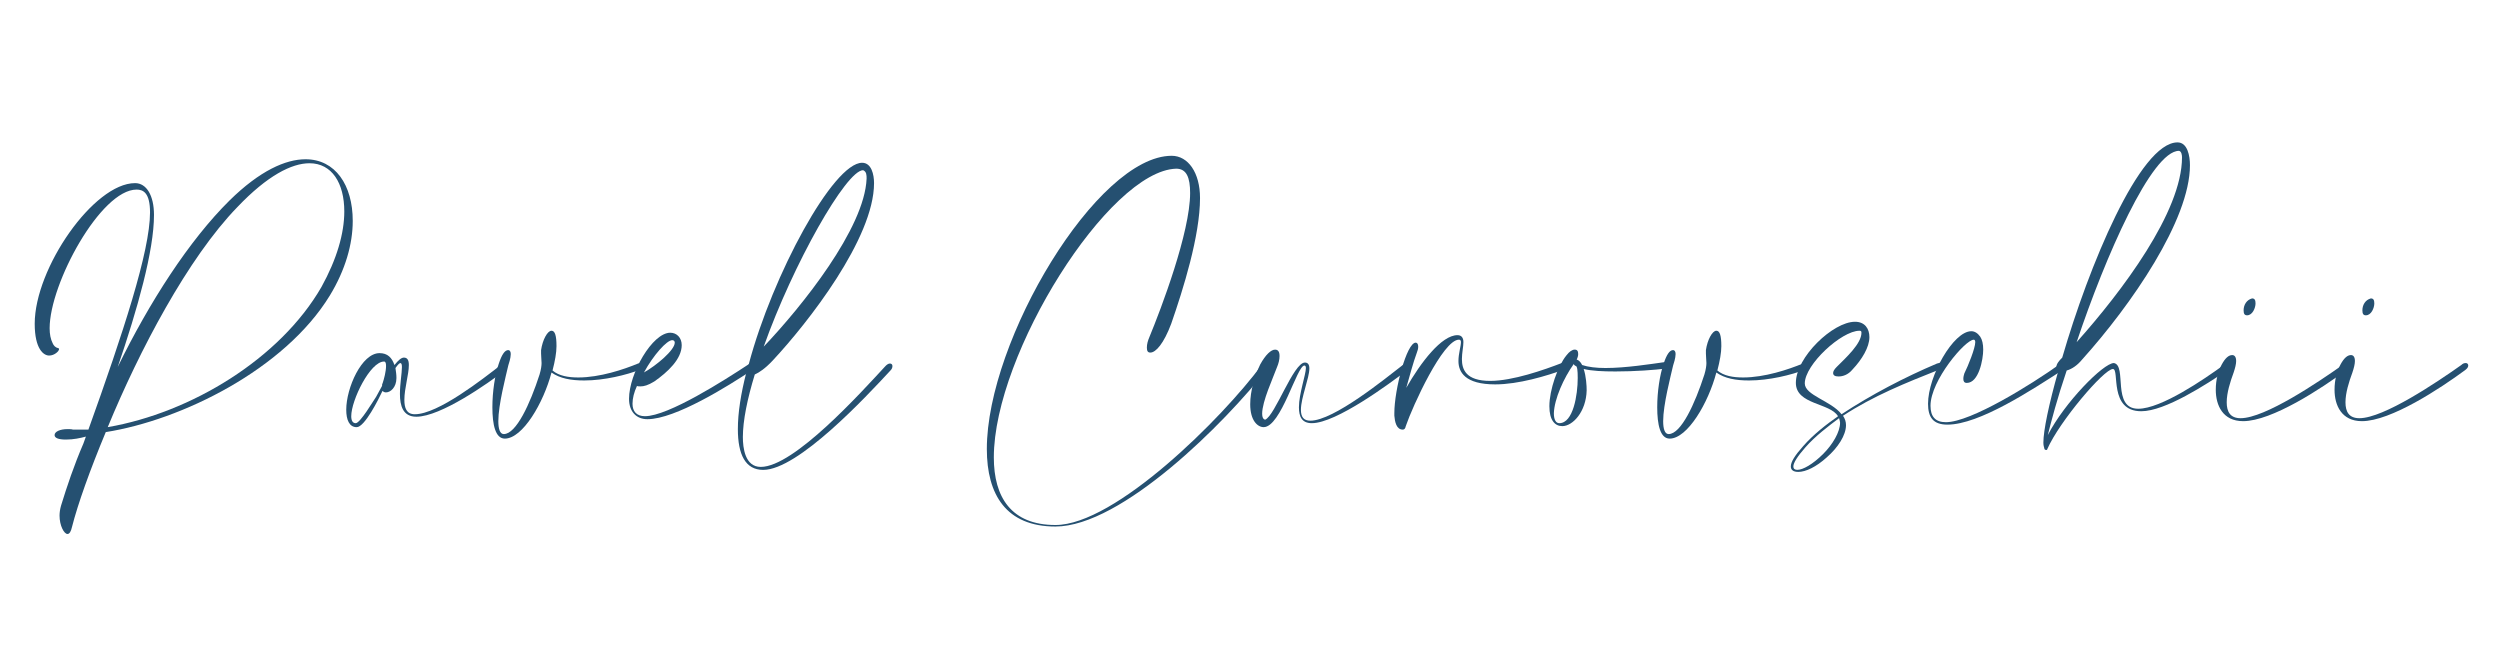 <svg xmlns="http://www.w3.org/2000/svg" xmlns:xlink="http://www.w3.org/1999/xlink" id="&#x421;&#x43B;&#x43E;&#x439;_1" x="0px" y="0px" viewBox="0 0 1166 301" style="enable-background:new 0 0 1166 301;" xml:space="preserve">  <style type="text/css"> .st0{fill:#255071;}</style>  <g> <g> <path class="st0" d="M142.5,74.28c13.91,0,22.02,12.05,22.02,28.74c0,10.89-3.48,22.95-10.66,34.77 c-21.09,34.54-69.3,58.18-104.53,63.74c-7.42,17.85-12.98,33.38-15.76,44.27c-0.46,2.09-1.16,3.25-2.09,3.25 c-1.62,0-3.71-3.94-3.71-8.58c0-1.39,0.23-3.01,0.7-4.64c2.78-9.04,6.03-18.77,10.43-28.97l1.16-3.24 c-2.55,0.7-5.79,1.39-9.27,1.39c-3.48,0-5.33-0.7-5.33-2.09c0-1.62,2.55-2.78,6.03-2.78c1.16,0,1.85,0,2.55,0.23h7.19 c16.23-45.2,28.74-83.21,28.74-101.29c0-9.27-3.25-10.66-6.26-10.66c-16.69,0-40.56,43.81-40.56,64.67c0,2.78,0.46,5.1,1.39,6.95 c0.46,1.16,1.39,2.09,2.55,2.32c0.23,0,0.46,0.23,0.46,0.46c0,0.93-2.09,3.01-4.64,3.01c-2.55,0-6.72-3.01-6.72-14.83 c0-25.96,27.58-65.59,46.82-65.59c5.33,0,8.81,5.79,8.81,14.83c0,16.69-7.65,43.81-16.92,70.92 c14.83-30.36,33.38-59.1,52.15-77.65C121.18,79.61,133.23,74.28,142.5,74.28z M160.58,98.62c0-13.21-5.79-22.48-16.22-22.48 c-8.34,0-19.7,5.79-33.61,20.4c-23.18,23.87-45.89,67.22-60.5,102.68c38.94-6.72,80.43-31.99,99.67-65.36 C157.11,120.87,160.58,108.82,160.58,98.62z"></path> <path class="st0" d="M235.21,169.55c0.93,0,1.39,0.46,1.39,1.16s-0.46,1.39-1.16,2.09c-7.88,6.03-29.9,21.56-41.26,21.56 c-6.26,0-7.65-5.1-7.65-10.66c0-4.64,0.93-9.73,0.93-12.52c0-1.16-0.23-1.85-0.7-1.85s-1.16,0.7-2.32,2.32 c0.23,1.62,0.46,3.01,0.46,4.64c0,4.4-2.78,6.72-4.87,6.72c-0.7,0-1.16-0.23-1.62-0.7c-1.85,3.94-8.34,16.92-12.05,16.92 c-3.48,0-4.87-3.48-4.87-8.11c0-10.2,7.19-26.42,15.53-26.42c3.71,0,5.79,2.09,6.95,5.56c1.85-2.32,3.24-3.48,4.4-3.48 c1.62,0,2.32,1.16,2.32,3.48c0,4.4-2.09,10.89-2.09,16.22c0,3.71,0.93,6.72,4.87,6.72c10.89,0,31.99-16.69,40.1-22.95 C234.29,169.78,234.75,169.55,235.21,169.55z M178.2,179.98c0-0.46,0-0.93,0.23-1.16c0.7-2.09,1.62-5.56,1.62-8.11 c0-1.39-0.23-2.09-0.93-2.09c-6.49,0-15.3,18.08-15.3,25.5c0,2.09,0.7,3.25,2.09,3.25c2.09,0,8.34-10.66,9.5-12.28L178.2,179.98z"></path> <path class="st0" d="M229.65,189.94c0-7.18,1.16-15.07,3.01-20.4c1.39-4.17,2.78-6.26,4.4-6.26c0.7,0,1.16,0.7,1.16,1.85 c0,1.85-0.93,4.64-1.16,5.33c-1.16,5.1-4.64,18.31-4.64,25.96c0,3.48,0.7,6.03,2.55,6.03c5.79,0,12.28-14.14,16.69-27.81 c0.7-2.32,0.93-4.17,0.93-5.33c0-1.62-0.23-2.55-0.23-4.4v-1.62c0.7-4.87,3.01-9.04,4.87-9.04c1.62,0,2.32,2.32,2.32,7.19 c0,3.01-0.7,6.95-1.85,11.36c3.01,2.55,7.42,3.25,12.05,3.25c9.97,0,21.09-3.71,27.81-6.49c0.93-0.23,1.39-0.46,1.62-0.46 c1.16,0,1.62,0.46,1.62,1.16s-0.7,1.39-2.09,2.09c-6.49,2.55-16.92,5.1-26.19,5.1c-6.26,0-11.36-0.93-15.3-3.71 c-3.71,14.14-13.44,30.83-21.79,30.83C231.04,204.54,229.65,198.05,229.65,189.94z"></path> <path class="st0" d="M350.87,169.31c0.93,0,1.39,0.46,1.39,1.16s-0.46,1.39-1.39,2.09c-11.13,7.42-35.93,22.95-48.91,22.95 c-5.33,0-8.58-3.71-8.58-9.5c0-11.82,10.89-30.83,19.24-30.83c3.01,0,5.33,2.32,5.33,5.79c0,6.49-6.49,12.52-12.75,16.92 c-3.01,1.85-4.87,2.32-6.49,2.32c-0.7,0-1.39,0-1.62-0.23c-1.39,3.01-2.09,5.79-2.09,8.34c0,3.48,1.85,5.79,5.79,5.79 c10.89,0,37.32-16.92,48.21-24.1C349.71,169.55,350.17,169.31,350.87,169.31z M300.34,173.72c5.79-3.25,14.37-10.43,14.37-13.91 c0-0.7-0.46-1.16-1.16-1.16C311,158.65,304.75,165.61,300.34,173.72z"></path> <path class="st0" d="M415.07,169.55c0.7,0,1.16,0.46,1.16,1.16s-0.23,1.39-0.93,2.09c-11.36,12.28-43.11,46.36-59.34,46.36 c-8.34,0-11.82-7.19-11.82-19.01c0-7.65,1.39-16.46,3.94-26.42c0-1.16,0.46-2.32,1.16-3.94c11.13-41.72,39.4-93.87,52.85-93.87 c4.4,0,5.56,5.56,5.56,9.5c0,25.73-30.83,65.13-47.28,82.75c-3.48,3.71-6.26,5.56-8.34,6.49c-3.48,11.36-5.56,21.56-5.56,29.2 c0,4.87,0.93,13.91,8.34,13.91c15.53,0,46.82-34.77,58.18-47.05C413.68,170.01,414.37,169.55,415.07,169.55z M356.2,161.66 c17.85-18.77,47.05-55.16,47.98-78.34c0-1.62,0-3.24-1.62-3.94C394.67,79.38,369.87,123.19,356.2,161.66z"></path> <path class="st0" d="M492.25,245.57c-22.95,0-31.99-14.83-31.99-36.16c0-50.76,51.46-136.75,86.22-136.75 c7.65,0,13.21,7.88,13.21,19.7c0,17.62-7.88,42.65-13.44,58.64c-3.48,9.27-7.19,13.44-9.73,13.44c-1.16,0-1.62-0.7-1.62-2.32 s0.46-3.25,1.16-4.87c5.56-13.44,19.01-48.91,19.01-67.22c0-7.19-1.62-11.36-6.49-11.36c-31.29,0.93-85.06,86.22-85.06,134.67 c0,18.54,8.11,31.52,28.74,31.52c27.81,0,77.88-49.83,96.19-74.63c0.93-1.16,1.62-1.62,2.32-1.62s1.16,0.46,1.16,1.39 c0,0.7-0.23,1.39-0.93,2.09C571.52,197.13,523.08,245.57,492.25,245.57z"></path> <path class="st0" d="M656.12,169.55c0.7,0,1.16,0.46,1.16,1.16s-0.46,1.39-1.16,2.09c-7.88,6.03-32.91,24.57-44.27,24.57 c-4.64,0-6.03-3.01-6.03-7.42c0-6.26,3.25-15.3,3.25-18.31c0-0.7-0.23-1.16-0.7-1.16c-3.48,0-10.89,28.74-19.01,28.74 c-2.78,0-6.26-3.01-6.26-10.66c0-6.26,2.09-13.21,4.64-18.54c2.55-4.64,5.1-6.95,6.95-6.95c1.39,0,2.09,0.93,2.09,3.01 c0,1.62-0.46,3.48-1.16,5.1c-1.85,5.1-6.95,15.99-6.95,21.79c0,1.62,0.46,2.55,1.39,2.78c4.63-1.85,13.21-26.66,18.54-26.66 c1.39,0,2.09,0.93,2.09,2.78c0,4.4-3.94,13.68-3.94,19.24c0,3.48,1.39,5.1,4.4,5.1c10.89,0,35-19.7,43.11-25.96 C654.96,169.78,655.42,169.55,656.12,169.55z"></path> <path class="st0" d="M729.82,169.08c1.16,0,1.62,0.46,1.62,1.16c0,0.93-0.7,1.62-1.85,2.09c-8.34,3.01-21.32,6.95-32.22,6.95 c-14.14,0-17.15-5.79-17.15-10.89c0-3.48,1.16-6.95,1.16-8.81c0-0.7-0.23-1.16-0.93-1.16c-7.42,0-21.56,30.83-24.8,40.33 c-0.23,1.16-0.7,1.62-1.39,1.62c-3.01,0-3.71-3.71-3.94-6.49v-1.16c0-11.12,5.79-32.91,9.97-32.91c0.7,0,1.16,0.7,1.16,1.85 c0,0.93-0.23,1.85-0.7,3.01c-1.62,4.4-3.24,10.43-4.87,16.22c6.72-11.82,16.46-24.57,23.87-24.57c1.85,0,2.78,1.16,2.78,3.25 s-0.7,5.1-0.7,7.88c0,4.87,1.85,10.2,13.21,10.2c10.43,0,25.03-5.1,33.38-8.34C728.66,169.08,729.13,169.08,729.82,169.08z"></path> <path class="st0" d="M779.88,170.24c0,0.7-0.93,1.39-2.55,1.62c-5.56,0.7-14.83,1.39-23.87,1.39c-5.79,0-11.13-0.23-14.83-1.16 c1.16,3.48,1.39,7.88,1.39,9.97c-0.23,9.97-6.49,16.69-11.36,16.69c-3.48,0-6.03-2.78-6.03-9.27c0-7.65,3.94-18.77,7.88-23.64 c1.39-1.85,2.78-2.78,3.94-2.78c1.16,0,1.62,0.7,1.62,2.09c0,0.7-0.23,1.62-0.7,2.55c0.93,0.23,1.85,1.16,2.55,2.55 c2.78,0.93,6.49,1.39,10.89,1.39c9.5,0,21.09-1.85,27.81-2.78C778.72,168.85,779.88,169.31,779.88,170.24z M735.85,176.27 c0-3.48-0.23-5.56-0.93-5.56c-0.23-0.23-0.7-0.23-0.93-0.93c-4.64,6.49-9.04,16.22-9.27,22.95c0,3.01,0.93,4.64,2.55,4.64 C733.76,197.36,735.85,184.15,735.85,176.27z"></path> <path class="st0" d="M772.93,189.94c0-7.18,1.16-15.07,3.01-20.4c1.39-4.17,2.78-6.26,4.4-6.26c0.7,0,1.16,0.7,1.16,1.85 c0,1.85-0.93,4.64-1.16,5.33c-1.16,5.1-4.64,18.31-4.64,25.96c0,3.48,0.7,6.03,2.55,6.03c5.79,0,12.28-14.14,16.69-27.81 c0.7-2.32,0.93-4.17,0.93-5.33c0-1.62-0.23-2.55-0.23-4.4v-1.62c0.7-4.87,3.01-9.04,4.87-9.04c1.62,0,2.32,2.32,2.32,7.19 c0,3.01-0.7,6.95-1.85,11.36c3.01,2.55,7.42,3.25,12.05,3.25c9.97,0,21.09-3.71,27.81-6.49c0.93-0.23,1.39-0.46,1.62-0.46 c1.16,0,1.62,0.46,1.62,1.16s-0.7,1.39-2.09,2.09c-6.49,2.55-16.92,5.1-26.19,5.1c-6.26,0-11.36-0.93-15.3-3.71 c-3.71,14.14-13.44,30.83-21.79,30.83C774.32,204.54,772.93,198.05,772.93,189.94z"></path> <path class="st0" d="M837.59,178.58c0-12.05,17.38-28.51,27.58-28.51c4.63,0,6.72,3.25,6.72,7.19c0,4.64-3.48,10.43-7.88,15.07 c-2.09,2.55-4.64,3.25-6.49,3.25c-1.62,0-2.55-0.46-2.55-1.62c0-0.7,0.46-1.62,1.62-2.78c4.4-4.4,11.59-10.89,11.59-15.99 c0-0.7-0.23-0.93-0.93-0.93c-8.34,0-25.5,15.76-25.5,24.57c0,5.56,12.28,8.11,17.15,14.37c13.68-9.04,29.67-17.38,44.5-23.64 c0.93-0.23,1.62-0.46,1.85-0.46c0.93,0,1.39,0.46,1.39,1.16s-0.7,1.39-2.09,2.09c-15.76,6.26-30.83,12.28-44.97,21.56 c0.93,1.39,1.39,2.78,1.39,4.4c0,4.64-3.71,10.43-9.04,15.07c-4.87,4.4-9.73,6.72-13.21,6.72c-2.32,0-3.48-0.93-3.48-2.55 c0-2.09,1.85-5.1,5.79-9.5c4.64-5.33,10.89-10.2,16.22-13.91C853.58,187.86,837.59,188.78,837.59,178.58z M836.43,217.52 c0,1.16,0.7,1.62,1.85,1.62c2.55,0,7.18-2.55,12.05-7.42c4.4-4.4,7.88-10.2,7.88-14.6c0-0.46-0.23-1.16-0.46-2.09 c-4.64,3.48-11.13,8.34-15.76,13.67C838.29,212.89,836.43,215.9,836.43,217.52z"></path> <path class="st0" d="M908.28,198.05c-6.72,0-9.04-3.48-9.04-9.73c0-12.98,11.82-33.84,20.17-33.84c1.62,0,3.01,0.93,4.17,2.55 c0.93,1.39,1.39,3.48,1.39,6.03c0,4.64-2.09,15.53-7.65,15.53c-1.16,0-1.62-0.7-1.62-1.85c0-0.93,0.23-1.85,0.46-2.55 c1.85-3.71,5.1-11.82,5.1-14.6c0-0.7-0.23-1.16-0.7-1.16c-3.94,0-20.17,19.01-20.17,30.83c0,5.1,2.32,7.65,7.19,7.65 c11.59,0,39.87-17.62,52.85-26.89c0.7-0.46,1.16-0.7,1.85-0.7s1.16,0.46,1.16,1.16s-0.46,1.39-1.39,2.09 C947.69,181.83,923.12,198.05,908.28,198.05z"></path> <path class="st0" d="M1039.24,169.31c0.7,0,1.16,0.46,1.16,1.16s-0.46,1.39-1.39,2.09c-9.97,6.72-29.2,19.24-40.33,19.24 c-15.3,0-9.97-19.7-13.21-19.7c-4.17,0-25.03,24.57-30.59,37.32c0,0.23-0.23,0.46-0.46,0.46s-0.46,0-0.7-0.23 c-0.23-0.23-0.23-0.23-0.23-0.46c-0.23-0.7-0.46-1.62-0.46-2.78c0-5.56,2.55-17.85,6.95-33.38c-0.7-0.23-0.93-0.7-0.93-1.62 c0-1.62,1.16-3.01,2.78-4.64c12.28-42.42,36.16-100.36,53.77-100.36c4.64,0,5.79,6.26,5.79,10.66c0,25.5-27.35,65.13-50.3,90.63 c-2.09,2.55-4.64,4.4-7.19,5.1c-4.4,12.98-7.19,23.64-8.81,30.13c7.88-15.3,25.96-33.61,30.83-33.61 c6.26,1.16-1.16,21.32,11.36,21.32c10.66,0,30.6-13.67,39.87-20.4C1037.85,169.55,1038.54,169.31,1039.24,169.31z M968.55,159.58 c21.09-23.64,49.14-60.73,49.14-86.22c0-0.93-0.23-2.78-1.39-3.01C1003.54,70.34,981.99,119.48,968.55,159.58z"></path> <path class="st0" d="M1046.19,196.43c-9.5,0-12.75-7.42-12.75-14.6c0-4.87,1.16-8.81,2.78-11.82c1.62-3.01,3.25-4.4,4.87-4.4 c1.16,0,1.85,0.93,1.85,2.78c0,1.39-0.46,3.25-1.16,5.33c-1.62,4.4-3.24,9.5-3.24,13.91c0,4.4,1.62,7.42,6.49,7.42 c11.36,0,36.39-16.92,47.52-24.8c0.7-0.7,1.39-0.93,2.09-0.93s1.16,0.46,1.16,1.16s-0.46,1.39-1.39,2.09 C1082.81,181.13,1059.63,196.43,1046.19,196.43z M1051.98,141.5c0,2.09-1.39,5.56-3.94,5.56c-1.16,0-1.62-0.7-1.62-2.32 c0-2.55,1.39-4.87,3.94-5.56C1051.52,139.18,1051.98,139.88,1051.98,141.5z"></path> <path class="st0" d="M1101.58,196.43c-9.5,0-12.75-7.42-12.75-14.6c0-4.87,1.16-8.81,2.78-11.82c1.62-3.01,3.25-4.4,4.87-4.4 c1.16,0,1.85,0.93,1.85,2.78c0,1.39-0.46,3.25-1.16,5.33c-1.62,4.4-3.24,9.5-3.24,13.91c0,4.4,1.62,7.42,6.49,7.42 c11.36,0,36.39-16.92,47.52-24.8c0.7-0.7,1.39-0.93,2.09-0.93s1.16,0.46,1.16,1.16s-0.46,1.39-1.39,2.09 C1138.21,181.13,1115.03,196.43,1101.58,196.43z M1107.38,141.5c0,2.09-1.39,5.56-3.94,5.56c-1.16,0-1.62-0.7-1.62-2.32 c0-2.55,1.39-4.87,3.94-5.56C1106.92,139.18,1107.38,139.88,1107.38,141.5z"></path> </g></g></svg>